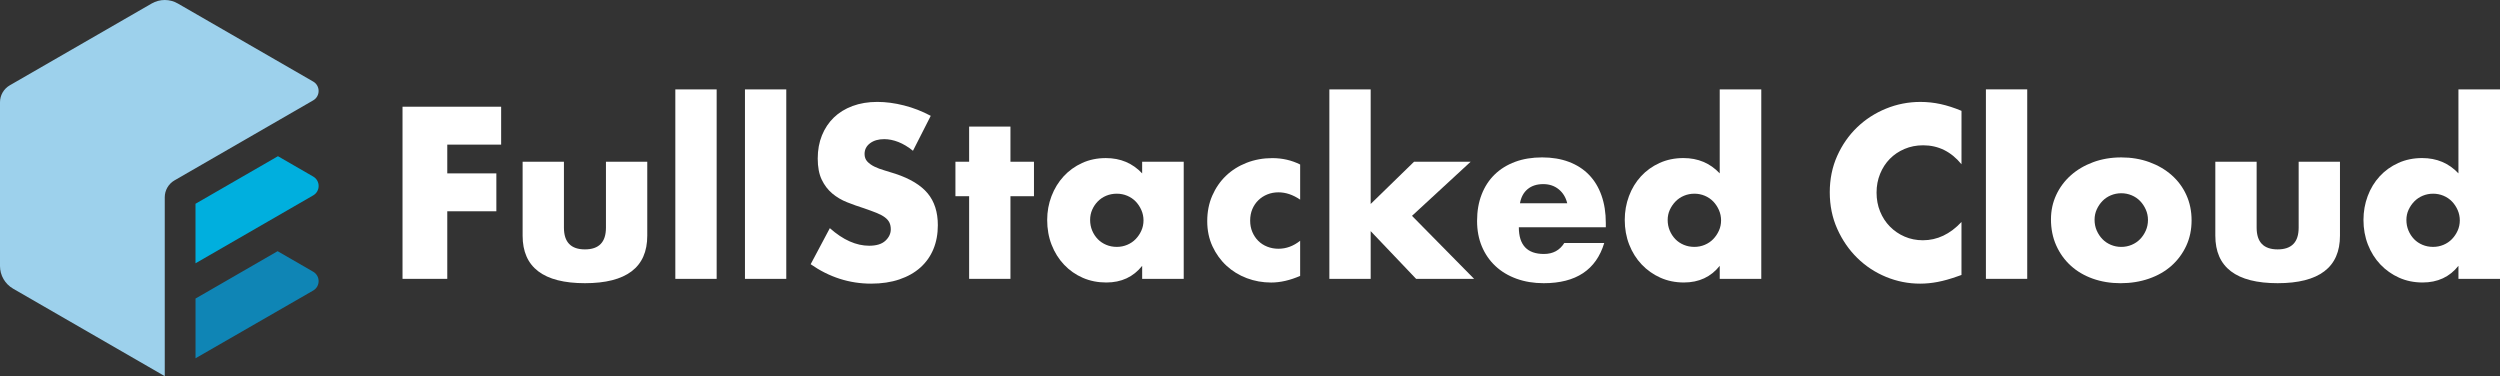 <?xml version="1.0" encoding="utf-8"?>
<!-- Generator: Adobe Illustrator 27.7.0, SVG Export Plug-In . SVG Version: 6.00 Build 0)  -->
<svg version="1.1" id="Layer_1" xmlns="http://www.w3.org/2000/svg" xmlns:xlink="http://www.w3.org/1999/xlink" x="0px" y="0px"
	 viewBox="0 0 2111.19 317.65" style="enable-background:new 0 0 2111.19 317.65;" xml:space="preserve">
<rect x="0" y="0" width="2111.19" height="317.65" fill="#333333" stroke="none"/>
<style type="text/css">
	.st0{fill:#FFFFFF;}
	.st1{fill:#9DD1EC;}
	.st2{fill:#00AFDE;}
	.st3{fill:#0F85B5;}
</style>
<g>
	<g>
		<path class="st0" d="M423.21,122.13h-45.5v24.29h41.45v32h-41.45v57.06h-37.79V90.12h83.28V122.13z"/>
		<path class="st0" d="M476.23,136.58v55.71c0,12.21,5.91,18.31,17.74,18.31c11.82,0,17.74-6.1,17.74-18.31v-55.71h34.89v62.46
			c0,13.37-4.4,23.39-13.21,30.07c-8.8,6.68-21.95,10.03-39.42,10.03c-17.48,0-30.62-3.34-39.42-10.03
			c-8.8-6.68-13.21-16.71-13.21-30.07v-62.46H476.23z"/>
		<path class="st0" d="M605.2,75.47v160.01H570.3V75.47H605.2z"/>
		<path class="st0" d="M663.99,75.47v160.01H629.1V75.47H663.99z"/>
		<path class="st0" d="M770.98,127.33c-4.11-3.34-8.23-5.81-12.34-7.42c-4.11-1.61-8.1-2.41-11.95-2.41
			c-4.89,0-8.87,1.16-11.95,3.47c-3.08,2.31-4.63,5.33-4.63,9.06c0,2.57,0.77,4.69,2.31,6.36c1.54,1.67,3.57,3.12,6.07,4.34
			c2.51,1.22,5.33,2.28,8.48,3.18c3.15,0.9,6.27,1.86,9.35,2.89c12.34,4.11,21.37,9.61,27.09,16.48c5.72,6.88,8.58,15.84,8.58,26.89
			c0,7.46-1.25,14.2-3.76,20.24c-2.51,6.04-6.17,11.21-10.99,15.52c-4.82,4.31-10.73,7.65-17.74,10.02
			c-7.01,2.38-14.94,3.57-23.81,3.57c-18.38,0-35.41-5.46-51.09-16.39l16.19-30.46c5.65,5.01,11.24,8.74,16.77,11.18
			c5.52,2.44,10.99,3.66,16.39,3.66c6.17,0,10.76-1.41,13.78-4.24c3.02-2.83,4.53-6.04,4.53-9.64c0-2.18-0.39-4.08-1.16-5.69
			c-0.77-1.61-2.06-3.08-3.86-4.43c-1.8-1.35-4.15-2.6-7.04-3.76s-6.4-2.44-10.51-3.86c-4.89-1.54-9.67-3.24-14.36-5.11
			c-4.69-1.86-8.87-4.34-12.53-7.42c-3.66-3.08-6.62-6.97-8.87-11.66c-2.25-4.69-3.37-10.63-3.37-17.83c0-7.2,1.19-13.72,3.57-19.57
			c2.38-5.85,5.72-10.86,10.02-15.04c4.3-4.17,9.57-7.42,15.81-9.74c6.23-2.31,13.21-3.47,20.92-3.47c7.2,0,14.71,1,22.56,2.99
			c7.84,1.99,15.36,4.92,22.56,8.77L770.98,127.33z"/>
		<path class="st0" d="M853.3,165.69v69.79h-34.89v-69.79h-11.57v-29.11h11.57V106.9h34.89v29.69h19.86v29.11H853.3z"/>
		<path class="st0" d="M964.53,136.58h35.09v98.9h-35.09v-10.99c-7.46,9.38-17.54,14.07-30.27,14.07c-7.2,0-13.82-1.32-19.86-3.95
			c-6.04-2.63-11.31-6.33-15.81-11.08c-4.5-4.75-8-10.34-10.51-16.77c-2.51-6.42-3.76-13.43-3.76-21.01
			c0-7.07,1.22-13.78,3.66-20.15c2.44-6.36,5.85-11.92,10.22-16.68c4.37-4.75,9.57-8.51,15.62-11.28
			c6.04-2.76,12.72-4.15,20.05-4.15c12.34,0,22.56,4.31,30.65,12.92V136.58z M920.58,185.74c0,3.21,0.58,6.2,1.73,8.96
			c1.16,2.76,2.73,5.17,4.72,7.23c1.99,2.06,4.37,3.66,7.13,4.82c2.76,1.16,5.75,1.74,8.96,1.74c3.08,0,6.01-0.58,8.77-1.74
			c2.76-1.16,5.14-2.76,7.13-4.82c1.99-2.05,3.6-4.43,4.82-7.13c1.22-2.7,1.83-5.59,1.83-8.68c0-3.08-0.61-6.01-1.83-8.77
			c-1.22-2.76-2.83-5.17-4.82-7.23c-1.99-2.05-4.37-3.66-7.13-4.82c-2.77-1.16-5.69-1.73-8.77-1.73c-3.21,0-6.2,0.58-8.96,1.73
			c-2.77,1.16-5.14,2.77-7.13,4.82c-1.99,2.06-3.57,4.4-4.72,7.04C921.16,179.8,920.58,182.66,920.58,185.74z"/>
		<path class="st0" d="M1097.94,168.59c-6.04-4.11-12.15-6.17-18.31-6.17c-3.34,0-6.46,0.58-9.35,1.74
			c-2.89,1.16-5.43,2.79-7.61,4.92c-2.19,2.12-3.89,4.63-5.11,7.52c-1.22,2.89-1.83,6.14-1.83,9.74c0,3.47,0.61,6.65,1.83,9.54
			c1.22,2.89,2.89,5.4,5.01,7.52c2.12,2.12,4.66,3.76,7.61,4.92c2.96,1.16,6.1,1.74,9.45,1.74c6.55,0,12.66-2.25,18.31-6.75v29.69
			c-8.61,3.73-16.77,5.59-24.48,5.59c-7.2,0-14.04-1.22-20.53-3.66c-6.49-2.44-12.21-5.94-17.16-10.51
			c-4.95-4.56-8.9-10.03-11.86-16.39c-2.96-6.36-4.43-13.46-4.43-21.3c0-7.84,1.41-15,4.24-21.49c2.83-6.49,6.68-12.08,11.57-16.77
			c4.88-4.69,10.7-8.35,17.45-10.99c6.75-2.63,13.98-3.95,21.69-3.95c8.48,0,16.32,1.8,23.52,5.4V168.59z"/>
		<path class="st0" d="M1157.5,75.47v96.78l36.63-35.67h47.81l-49.54,45.69l52.44,53.21h-48.97l-38.36-40.29v40.29h-34.89V75.47
			H1157.5z"/>
		<path class="st0" d="M1282.62,191.91c0,15.04,7.07,22.56,21.21,22.56c7.58,0,13.3-3.08,17.16-9.25h33.74
			c-6.81,22.62-23.84,33.93-51.09,33.93c-8.36,0-16-1.25-22.94-3.76c-6.94-2.51-12.89-6.07-17.83-10.7
			c-4.95-4.63-8.77-10.15-11.47-16.58c-2.7-6.42-4.05-13.62-4.05-21.59c0-8.22,1.28-15.65,3.86-22.27
			c2.57-6.62,6.23-12.24,10.99-16.87c4.75-4.63,10.51-8.19,17.25-10.7c6.75-2.51,14.36-3.76,22.85-3.76
			c8.35,0,15.87,1.25,22.55,3.76c6.68,2.51,12.34,6.14,16.96,10.89c4.63,4.76,8.16,10.57,10.6,17.45
			c2.44,6.88,3.66,14.62,3.66,23.23v3.66H1282.62z M1323.49,171.67c-1.16-4.88-3.54-8.8-7.13-11.76c-3.6-2.95-7.97-4.43-13.11-4.43
			c-5.4,0-9.8,1.42-13.21,4.24c-3.41,2.83-5.56,6.81-6.46,11.95H1323.49z"/>
		<path class="st0" d="M1452.27,75.47h35.09v160.01h-35.09v-10.99c-7.46,9.38-17.54,14.07-30.27,14.07c-7.2,0-13.82-1.35-19.86-4.05
			c-6.04-2.7-11.31-6.43-15.81-11.18c-4.5-4.75-8-10.34-10.51-16.77c-2.51-6.43-3.76-13.37-3.76-20.82c0-7.07,1.19-13.78,3.57-20.15
			c2.38-6.36,5.75-11.92,10.12-16.68c4.37-4.75,9.61-8.51,15.71-11.28c6.1-2.76,12.82-4.15,20.15-4.15
			c12.34,0,22.56,4.31,30.65,12.92V75.47z M1408.31,185.74c0,3.21,0.58,6.2,1.74,8.96c1.16,2.76,2.73,5.17,4.72,7.23
			c1.99,2.06,4.37,3.66,7.13,4.82c2.76,1.16,5.75,1.74,8.96,1.74c3.08,0,6.01-0.58,8.77-1.74c2.76-1.16,5.14-2.76,7.13-4.82
			c1.99-2.05,3.6-4.43,4.82-7.13c1.22-2.7,1.83-5.59,1.83-8.68c0-3.08-0.61-6.01-1.83-8.77c-1.22-2.76-2.83-5.17-4.82-7.23
			c-1.99-2.05-4.37-3.66-7.13-4.82c-2.77-1.16-5.69-1.73-8.77-1.73c-3.08,0-6.01,0.58-8.77,1.73c-2.77,1.16-5.14,2.77-7.13,4.82
			c-1.99,2.06-3.6,4.4-4.82,7.04C1408.92,179.8,1408.31,182.66,1408.31,185.74z"/>
		<path class="st0" d="M1656.42,138.7c-8.74-10.67-19.54-16-32.39-16c-5.66,0-10.89,1.03-15.71,3.08
			c-4.82,2.06-8.96,4.85-12.43,8.39c-3.47,3.54-6.2,7.74-8.19,12.63c-1.99,4.89-2.99,10.15-2.99,15.81c0,5.78,0.99,11.12,2.99,16
			c1.99,4.88,4.75,9.13,8.29,12.72c3.53,3.6,7.68,6.43,12.43,8.48c4.75,2.06,9.89,3.08,15.42,3.08c12.08,0,22.94-5.14,32.58-15.42
			v44.73l-3.86,1.35c-5.78,2.05-11.18,3.57-16.19,4.53c-5.01,0.96-9.96,1.45-14.84,1.45c-10.02,0-19.63-1.9-28.82-5.69
			c-9.19-3.79-17.29-9.12-24.29-16c-7.01-6.87-12.63-15.04-16.87-24.48s-6.36-19.76-6.36-30.94c0-11.18,2.09-21.43,6.27-30.75
			c4.17-9.32,9.77-17.35,16.77-24.1c7-6.75,15.13-12.02,24.39-15.81c9.25-3.79,18.96-5.69,29.11-5.69c5.78,0,11.47,0.61,17.06,1.83
			c5.59,1.22,11.47,3.12,17.64,5.69V138.7z"/>
		<path class="st0" d="M1711.94,75.47v160.01h-34.89V75.47H1711.94z"/>
		<path class="st0" d="M1731.99,185.17c0-7.33,1.48-14.17,4.43-20.53c2.95-6.36,7.07-11.89,12.34-16.58
			c5.27-4.69,11.53-8.39,18.8-11.08c7.26-2.7,15.2-4.05,23.81-4.05c8.48,0,16.35,1.32,23.62,3.95c7.26,2.64,13.56,6.3,18.89,10.99
			c5.33,4.69,9.48,10.28,12.43,16.77c2.96,6.49,4.43,13.66,4.43,21.5c0,7.84-1.51,15.01-4.53,21.5
			c-3.02,6.49-7.17,12.08-12.43,16.77c-5.27,4.69-11.6,8.32-18.99,10.89c-7.39,2.57-15.39,3.86-24,3.86
			c-8.48,0-16.32-1.29-23.52-3.86c-7.2-2.57-13.4-6.23-18.6-10.99c-5.21-4.75-9.29-10.44-12.24-17.06
			C1733.46,200.62,1731.99,193.26,1731.99,185.17z M1768.81,185.55c0,3.34,0.61,6.39,1.83,9.16c1.22,2.76,2.83,5.17,4.82,7.23
			c1.99,2.06,4.37,3.66,7.13,4.82c2.76,1.16,5.69,1.74,8.77,1.74c3.08,0,6.01-0.58,8.77-1.74c2.76-1.16,5.14-2.76,7.13-4.82
			c1.99-2.05,3.6-4.46,4.82-7.23c1.22-2.76,1.83-5.75,1.83-8.96c0-3.08-0.61-6.01-1.83-8.77c-1.22-2.76-2.83-5.17-4.82-7.23
			c-1.99-2.05-4.37-3.66-7.13-4.82c-2.76-1.16-5.69-1.74-8.77-1.74c-3.08,0-6.01,0.58-8.77,1.74c-2.77,1.16-5.14,2.76-7.13,4.82
			c-1.99,2.06-3.6,4.43-4.82,7.13C1769.42,179.57,1768.81,182.47,1768.81,185.55z"/>
		<path class="st0" d="M1905.68,136.58v55.71c0,12.21,5.91,18.31,17.74,18.31c11.82,0,17.74-6.1,17.74-18.31v-55.71h34.89v62.46
			c0,13.37-4.4,23.39-13.21,30.07c-8.8,6.68-21.95,10.03-39.42,10.03c-17.48,0-30.62-3.34-39.42-10.03
			c-8.8-6.68-13.21-16.71-13.21-30.07v-62.46H1905.68z"/>
		<path class="st0" d="M2076.1,75.47h35.09v160.01h-35.09v-10.99c-7.46,9.38-17.54,14.07-30.27,14.07c-7.2,0-13.82-1.35-19.86-4.05
			c-6.04-2.7-11.31-6.43-15.81-11.18c-4.5-4.75-8-10.34-10.51-16.77c-2.51-6.43-3.76-13.37-3.76-20.82c0-7.07,1.19-13.78,3.57-20.15
			c2.38-6.36,5.75-11.92,10.12-16.68c4.37-4.75,9.61-8.51,15.71-11.28c6.1-2.76,12.82-4.15,20.15-4.15
			c12.34,0,22.56,4.31,30.65,12.92V75.47z M2032.15,185.74c0,3.21,0.58,6.2,1.74,8.96c1.16,2.76,2.73,5.17,4.72,7.23
			c1.99,2.06,4.37,3.66,7.13,4.82c2.76,1.16,5.75,1.74,8.96,1.74c3.08,0,6.01-0.58,8.77-1.74c2.76-1.16,5.14-2.76,7.13-4.82
			c1.99-2.05,3.6-4.43,4.82-7.13c1.22-2.7,1.83-5.59,1.83-8.68c0-3.08-0.61-6.01-1.83-8.77c-1.22-2.76-2.83-5.17-4.82-7.23
			c-1.99-2.05-4.37-3.66-7.13-4.82c-2.77-1.16-5.69-1.73-8.77-1.73c-3.08,0-6.01,0.58-8.77,1.73c-2.77,1.16-5.14,2.77-7.13,4.82
			c-1.99,2.06-3.6,4.4-4.82,7.04C2032.76,179.8,2032.15,182.66,2032.15,185.74z"/>
	</g>
	<g>
		<g>
			<g>
				<path class="st1" d="M11.06,243.77l128.07,73.88V166.61c0-5.9,3.15-11.35,8.25-14.29l117.09-67.55c6.12-3.53,6.12-12.37,0-15.9
					L150.18,2.96c-6.84-3.94-15.26-3.94-22.09,0L8.26,72.05C3.15,75,0,80.45,0,86.35l0,138.27C0,232.52,4.22,239.82,11.06,243.77z"
					/>
			</g>
		</g>
		<g>
			<path class="st2" d="M264.49,149.1l-29.76-17.19l-69.63,40.17v50.27L264.49,165C270.61,161.46,270.61,152.63,264.49,149.1z"/>
		</g>
		<g>
			<path class="st3" d="M264.47,229.46l-30.03-17.34l-69.33,40.01v50.43l99.36-57.2C270.59,241.84,270.59,233,264.47,229.46z"/>
		</g>
	</g>
</g>
</svg>
